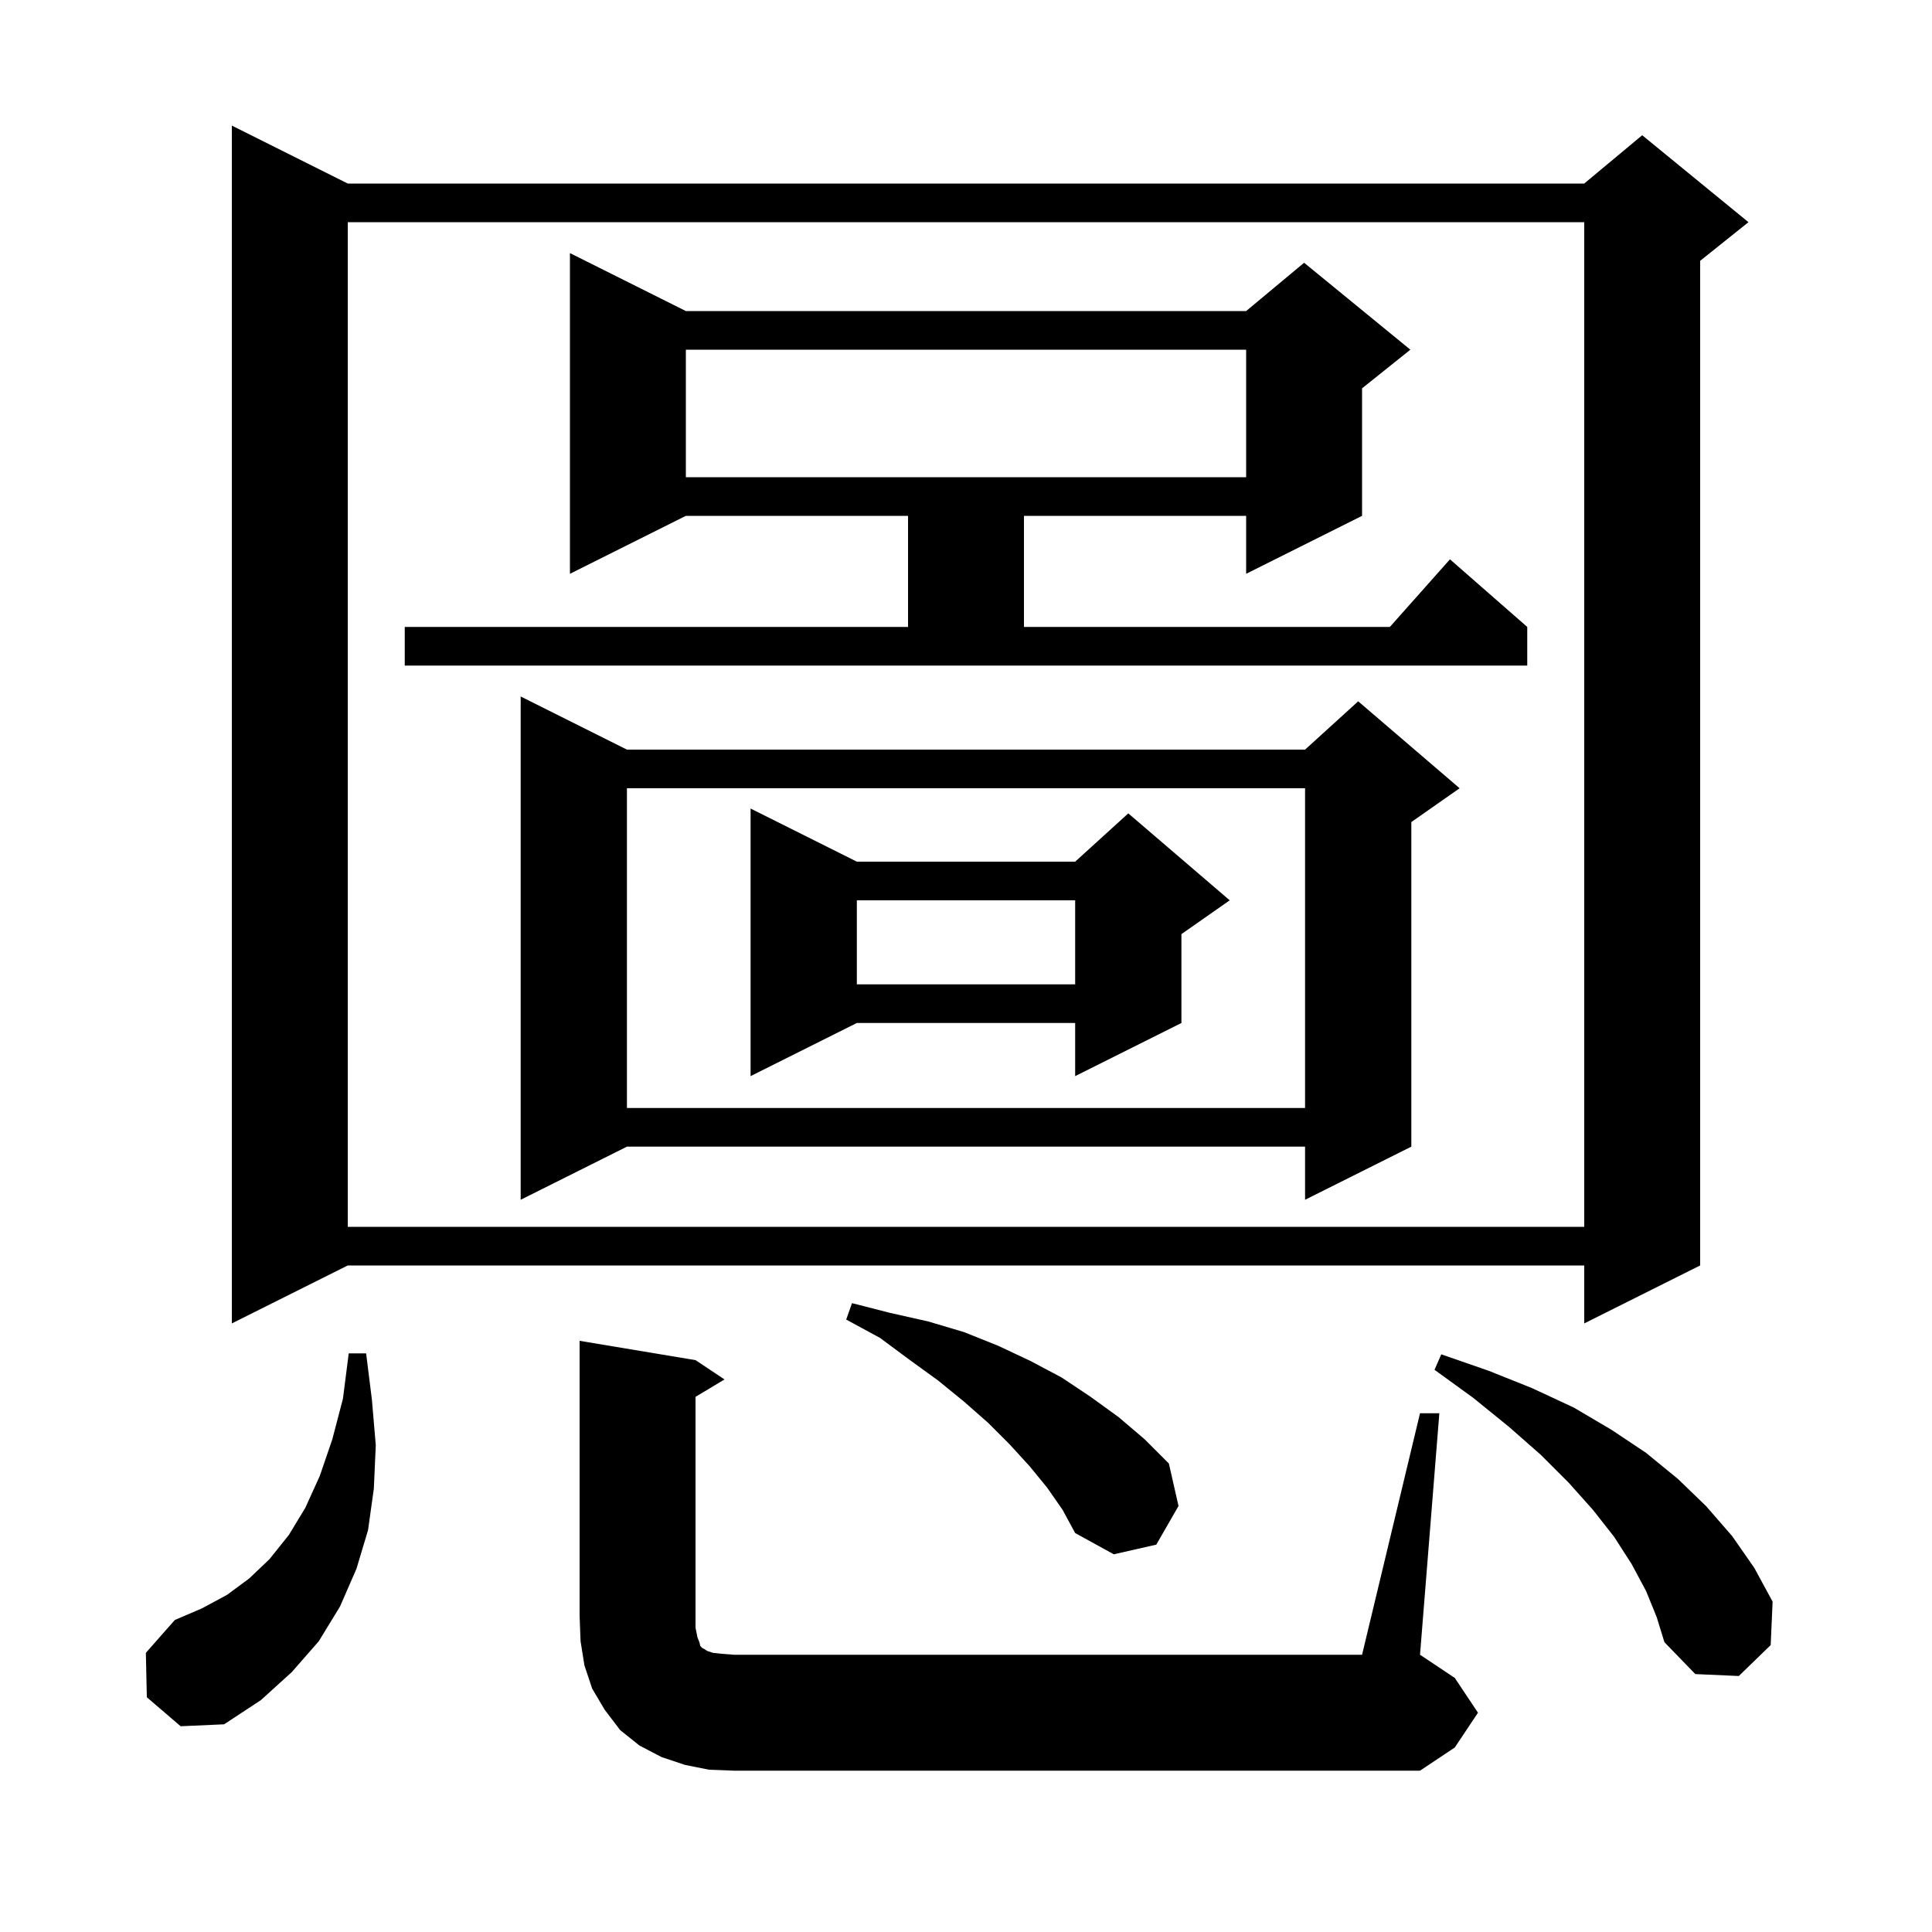<svg xmlns="http://www.w3.org/2000/svg" xmlns:xlink="http://www.w3.org/1999/xlink" version="1.1" baseProfile="full" viewBox="0 0 200 200" width="200" height="200"><g fill="currentColor"><path d="M 147.0 146.3 L 149.0 146.3 L 147.0 171.3 L 150.6 173.7 L 153.0 177.3 L 150.6 180.9 L 147.0 183.3 L 76.0 183.3 L 73.4 183.2 L 70.9 182.7 L 68.5 181.9 L 66.2 180.7 L 64.2 179.1 L 62.6 177.0 L 61.3 174.8 L 60.5 172.4 L 60.1 169.9 L 60.0 167.3 L 60.0 138.8 L 72.0 140.8 L 75.0 142.8 L 72.0 144.6 L 72.0 168.5 L 72.2 169.5 L 72.4 170.0 L 72.5 170.4 L 72.7 170.6 L 72.9 170.7 L 73.2 170.9 L 73.8 171.1 L 74.7 171.2 L 76.0 171.3 L 141.0 171.3 Z M 15.2 175.7 L 15.1 171.1 L 18.1 167.7 L 20.9 166.5 L 23.5 165.1 L 25.8 163.4 L 27.9 161.4 L 29.9 158.9 L 31.6 156.1 L 33.1 152.8 L 34.4 149.0 L 35.5 144.8 L 36.1 140.1 L 37.9 140.1 L 38.5 144.9 L 38.9 149.6 L 38.7 154.1 L 38.1 158.4 L 36.9 162.4 L 35.2 166.3 L 33.0 169.9 L 30.2 173.1 L 27.0 176.0 L 23.2 178.5 L 18.7 178.7 Z M 170.4 164.7 L 168.9 161.9 L 167.1 159.1 L 164.9 156.3 L 162.4 153.5 L 159.5 150.6 L 156.2 147.7 L 152.5 144.7 L 148.5 141.8 L 149.2 140.2 L 154.1 141.9 L 158.6 143.7 L 162.9 145.7 L 166.8 148.0 L 170.4 150.4 L 173.7 153.1 L 176.6 155.9 L 179.3 159.0 L 181.6 162.3 L 183.5 165.8 L 183.3 170.3 L 180.0 173.5 L 175.5 173.3 L 172.3 170.0 L 171.5 167.4 Z M 108.4 154.0 L 106.6 151.8 L 104.5 149.5 L 102.3 147.3 L 99.8 145.1 L 97.1 142.9 L 94.2 140.8 L 91.1 138.5 L 87.6 136.6 L 88.2 134.9 L 92.1 135.9 L 96.1 136.8 L 99.8 137.9 L 103.3 139.3 L 106.7 140.9 L 109.9 142.6 L 112.9 144.6 L 115.8 146.7 L 118.5 149.0 L 121.0 151.5 L 122.0 155.9 L 119.7 159.9 L 115.3 160.9 L 111.3 158.7 L 110.0 156.3 Z M 36.0 19.0 L 164.0 19.0 L 170.0 14.0 L 181.0 23.0 L 176.0 27.0 L 176.0 131.0 L 164.0 137.0 L 164.0 131.0 L 36.0 131.0 L 24.0 137.0 L 24.0 13.0 Z M 36.0 23.0 L 36.0 127.0 L 164.0 127.0 L 164.0 23.0 Z M 64.9 77.6 L 135.1 77.6 L 140.6 72.6 L 151.1 81.6 L 146.1 85.1 L 146.1 118.7 L 135.1 124.2 L 135.1 118.7 L 64.9 118.7 L 53.9 124.2 L 53.9 72.1 Z M 64.9 81.6 L 64.9 114.7 L 135.1 114.7 L 135.1 81.6 Z M 88.7 89.2 L 111.3 89.2 L 116.8 84.2 L 127.3 93.2 L 122.3 96.7 L 122.3 105.9 L 111.3 111.4 L 111.3 105.9 L 88.7 105.9 L 77.7 111.4 L 77.7 83.7 Z M 88.7 93.2 L 88.7 101.9 L 111.3 101.9 L 111.3 93.2 Z M 41.9 64.9 L 94.0 64.9 L 94.0 53.4 L 71.0 53.4 L 59.0 59.4 L 59.0 26.2 L 71.0 32.2 L 129.0 32.2 L 135.0 27.2 L 146.0 36.2 L 141.0 40.2 L 141.0 53.4 L 129.0 59.4 L 129.0 53.4 L 106.0 53.4 L 106.0 64.9 L 143.878 64.9 L 150.1 57.9 L 158.1 64.9 L 158.1 68.9 L 41.9 68.9 Z M 71.0 36.2 L 71.0 49.4 L 129.0 49.4 L 129.0 36.2 Z "/></g></svg>